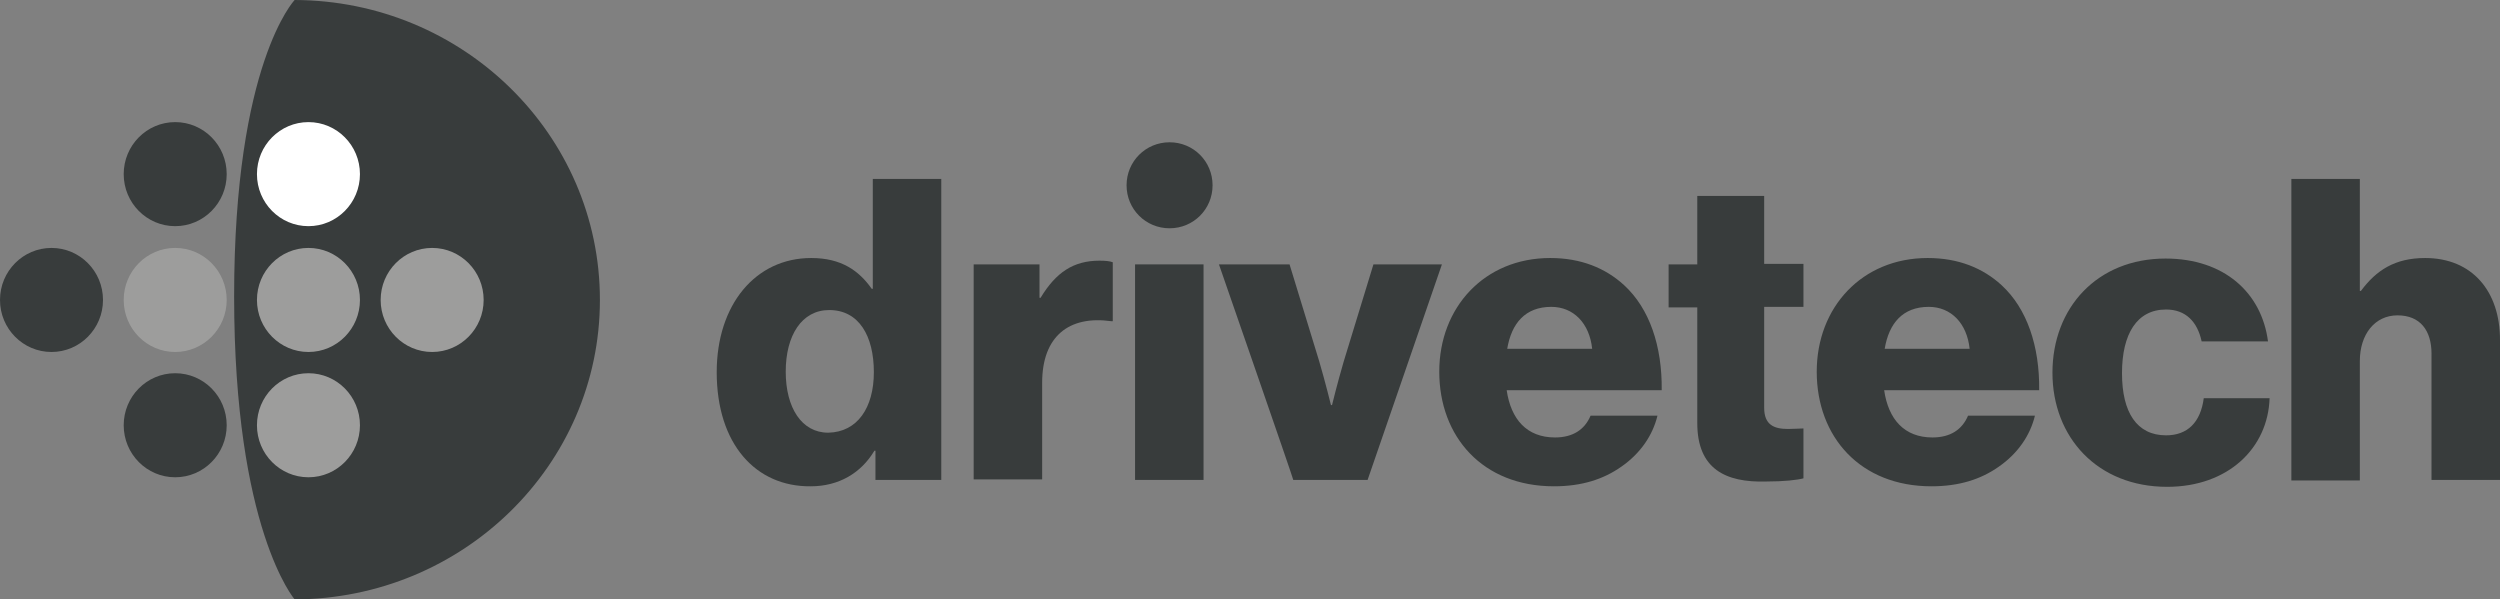 <svg enable-background="new 0 0 470.9 112.9" viewBox="0 0 470.9 112.9" xmlns="http://www.w3.org/2000/svg"><rect x="0" y="0" width="470.9" height="112.9" fill="#808080" stroke="none"/><g fill="#383c3c"><path d="m220.3 26.8c4.5 0 8.1 3.6 8.1 8.1 0 4.5-3.6 8.1-8.1 8.1-4.5 0-8.1-3.6-8.1-8.1 0-4.5 3.6-8.1 8.1-8.1z"/><path d="m135 70.1c0-12.7 7.3-21.5 17.8-21.5 5.7 0 9 2.4 11.4 5.8h.2v-20.7h12.9v56.7h-12.4v-5.5h-.2c-2.5 4.2-6.7 6.7-12 6.7-10.3.1-17.7-7.9-17.7-21.5zm29.6 0c0-6.8-2.8-11.7-8.4-11.7-5.2 0-8.2 4.8-8.2 11.6s3 11.5 8 11.5c5.5-.1 8.6-4.7 8.6-11.4z"/><path d="m183.4 49.8h12.4v6.3h.2c2.9-4.8 6.2-7 11.1-7 1.2 0 2 .1 2.5.3v11.1h-.3c-7.9-1.1-13 2.8-13 11.6v18.2h-12.9z"/><path d="m213.8 49.8h12.9v40.6h-12.9z"/><path d="m229.6 49.8h13.3l5.6 18.3c1.2 4.1 2.2 8.2 2.2 8.2h.2s1-4.1 2.2-8.2l5.6-18.3h12.9l-14 40.6h-14c.1 0-14-40.6-14-40.6z"/><path d="m271.1 70c0-12.1 8.5-21.4 20.9-21.4 5.8 0 10.4 1.9 13.9 5.1 4.8 4.4 7.2 11.5 7.1 19.8h-29.2c.8 5.5 3.8 8.9 9.1 8.9 3.4 0 5.6-1.5 6.7-4.1h12.6c-.9 3.7-3.2 7.1-6.8 9.6-3.4 2.4-7.5 3.7-12.7 3.7-13.4 0-21.6-9.3-21.6-21.6zm28.8-4.3c-.5-4.8-3.5-7.9-7.7-7.9-4.9 0-7.5 3.1-8.3 7.9z"/><path d="m319.7 79.7v-21.8h-5.4v-8.1h5.4v-12.9h12.6v12.8h7.4v8.1h-7.4v19c0 3.2 1.8 4 4.5 4 1.1 0 2.4-.1 2.9-.1v9.4c-1.1.3-3.6.6-7.1.6-7.5.2-12.9-2.3-12.9-11z"/><path d="m342.2 70c0-12.1 8.5-21.4 20.9-21.4 5.8 0 10.4 1.9 13.9 5.1 4.8 4.4 7.2 11.5 7.1 19.8h-29.2c.8 5.5 3.8 8.9 9.1 8.9 3.4 0 5.6-1.5 6.7-4.1h12.6c-.9 3.7-3.2 7.1-6.8 9.6-3.4 2.4-7.5 3.7-12.7 3.7-13.4 0-21.6-9.3-21.6-21.6zm28.8-4.3c-.5-4.8-3.5-7.9-7.7-7.9-4.9 0-7.5 3.1-8.3 7.9z"/><path d="m386.6 70.2c0-12.2 8.4-21.5 21.3-21.5 11 0 18.1 6.4 19.3 15.6h-12.5c-.8-3.7-3-6-6.7-6-5.5 0-8.3 4.6-8.3 12s2.8 11.7 8.3 11.7c4 0 6.5-2.4 7.1-7h12.4c-.3 9.4-7.8 16.7-19.3 16.7-13.1 0-21.6-9.3-21.6-21.5z"/><path d="m431.6 33.7h12.9v21.1h.2c2.9-3.9 6.4-6.2 12.1-6.2 8.9 0 14.1 6.3 14.1 15.4v26.4h-12.9v-23.8c0-4.3-2.1-7.2-6.4-7.2s-7.1 3.6-7.1 8.6v22.5h-12.9z"/><path d="m113 56.5c0-31.2-25.8-56.4-57.5-56.5 0 0-11.4 11.9-11.4 55.8s11.4 57.1 11.4 57.1c31.7-.1 57.5-25.3 57.5-56.4z"/><ellipse cx="9.7" cy="56.5" rx="9.7" ry="9.8"/><ellipse cx="33" cy="32.8" rx="9.7" ry="9.8"/></g><ellipse cx="33" cy="56.5" fill="#9d9d9c" rx="9.7" ry="9.8"/><ellipse cx="33" cy="80.1" fill="#383c3c" rx="9.7" ry="9.8"/><ellipse cx="81.4" cy="56.5" fill="#9d9d9c" rx="9.7" ry="9.8"/><ellipse cx="58.1" cy="32.8" fill="#fff" rx="9.7" ry="9.8"/><ellipse cx="58.1" cy="56.5" fill="#9d9d9c" rx="9.7" ry="9.8"/><ellipse cx="58.1" cy="80.1" fill="#9d9d9c" rx="9.7" ry="9.8"/></svg>